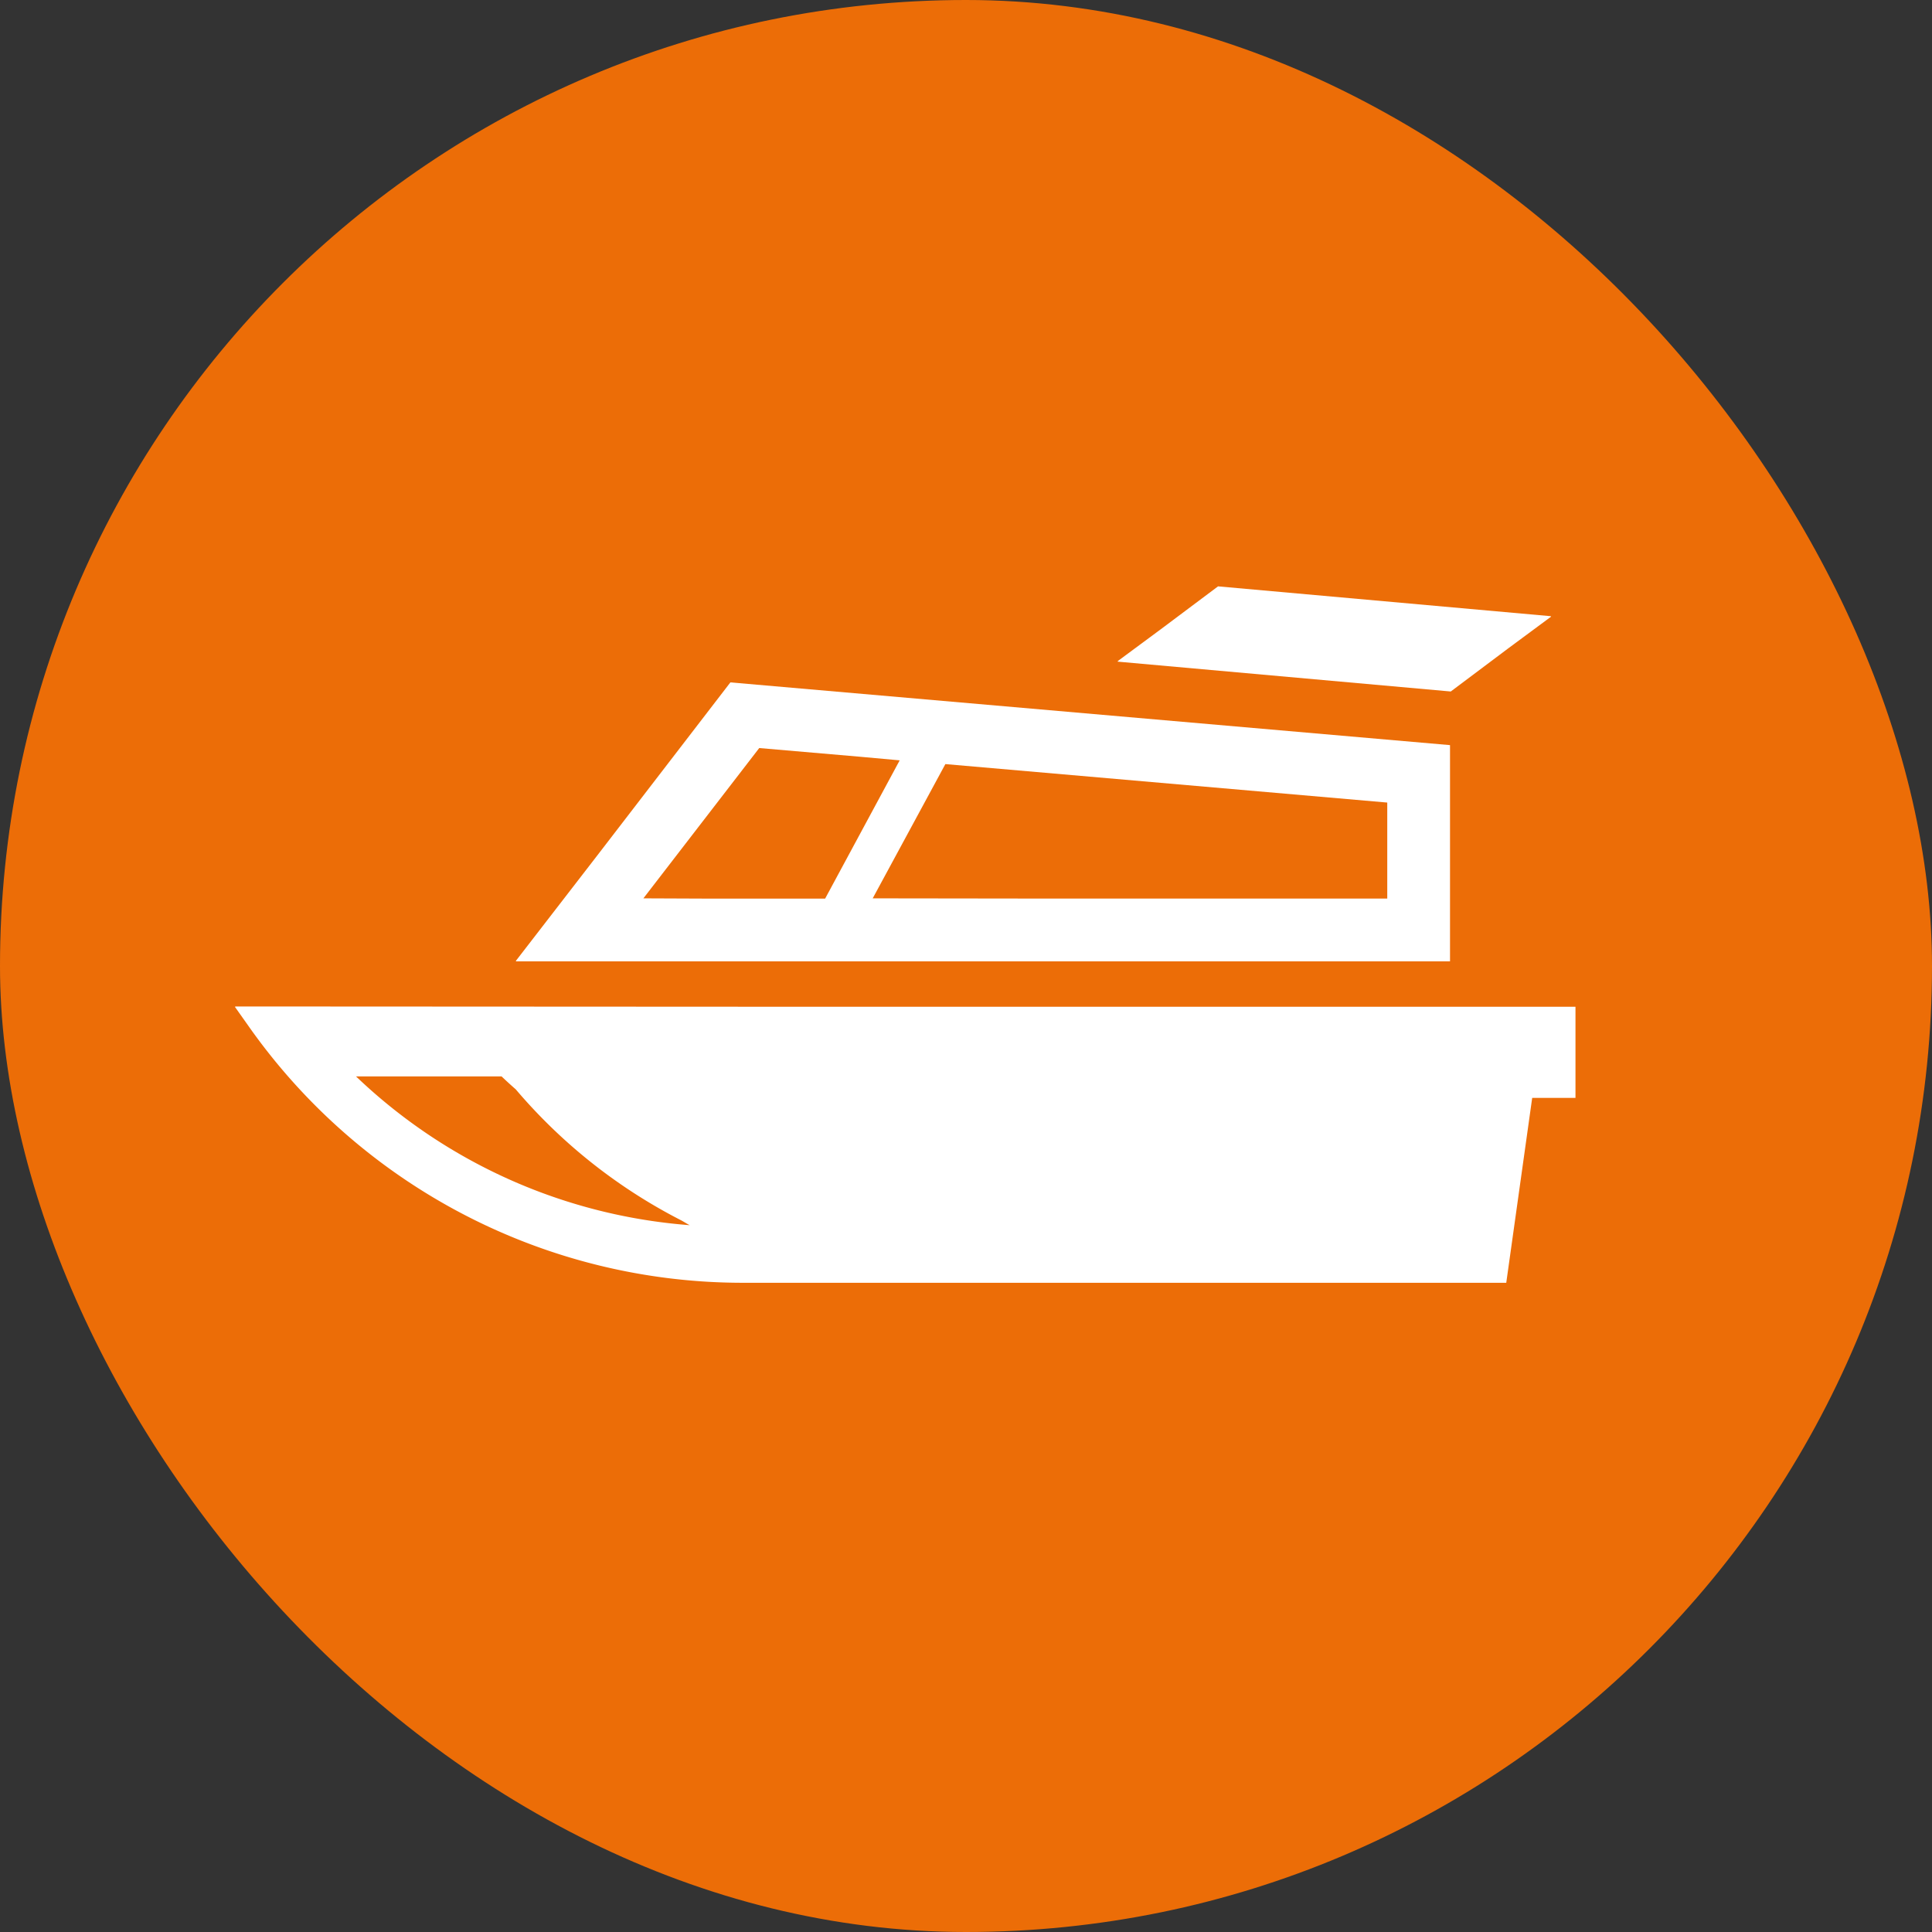 <svg xmlns="http://www.w3.org/2000/svg" width="118" height="118" viewBox="0 0 118 118"><rect x="0" y="0" width="118" height="118" fill="#333333" stroke="none"/><rect width="118" height="118" rx="59" fill="#ec6d07"/><g transform="translate(14.343 35.81)"><path d="M90.882,282.026v-.017h0v-.027H40.744l-31.721-.016.011.016H9l.805,1.137a36.9,36.9,0,0,0,30.22,15.723H86.654l1.584-11.291h2.644ZM16.4,286.236h8.89c.281.268.574.536.868.792A32.936,32.936,0,0,0,36.206,295c.2.1.378.225.576.324A33.12,33.12,0,0,1,16.4,286.236Z" transform="translate(-9 -256.304)" fill="#fff"/><path d="M129.493,181.979l-.021.027h57.057V168.8l-43.952-3.832-8.112,10.547-4.993,6.465h.021Zm7.77-3.821,7.076-9.18,6.141.53,2.437.221-4.554,8.446h-6.916Zm14.006,0,4.438-8.2,26.989,2.35v5.863H161.378Z" transform="translate(-112.31 -159.1)" fill="#fff"/><path d="M367.07,136.716l3.5-2.627,2.63-1.946-.03,0,.032-.024-20.346-1.824-3.5,2.622-2.636,1.95.03,0-.032.025Z" transform="translate(-292.805 -130.292)" fill="#fff"/></g></svg>